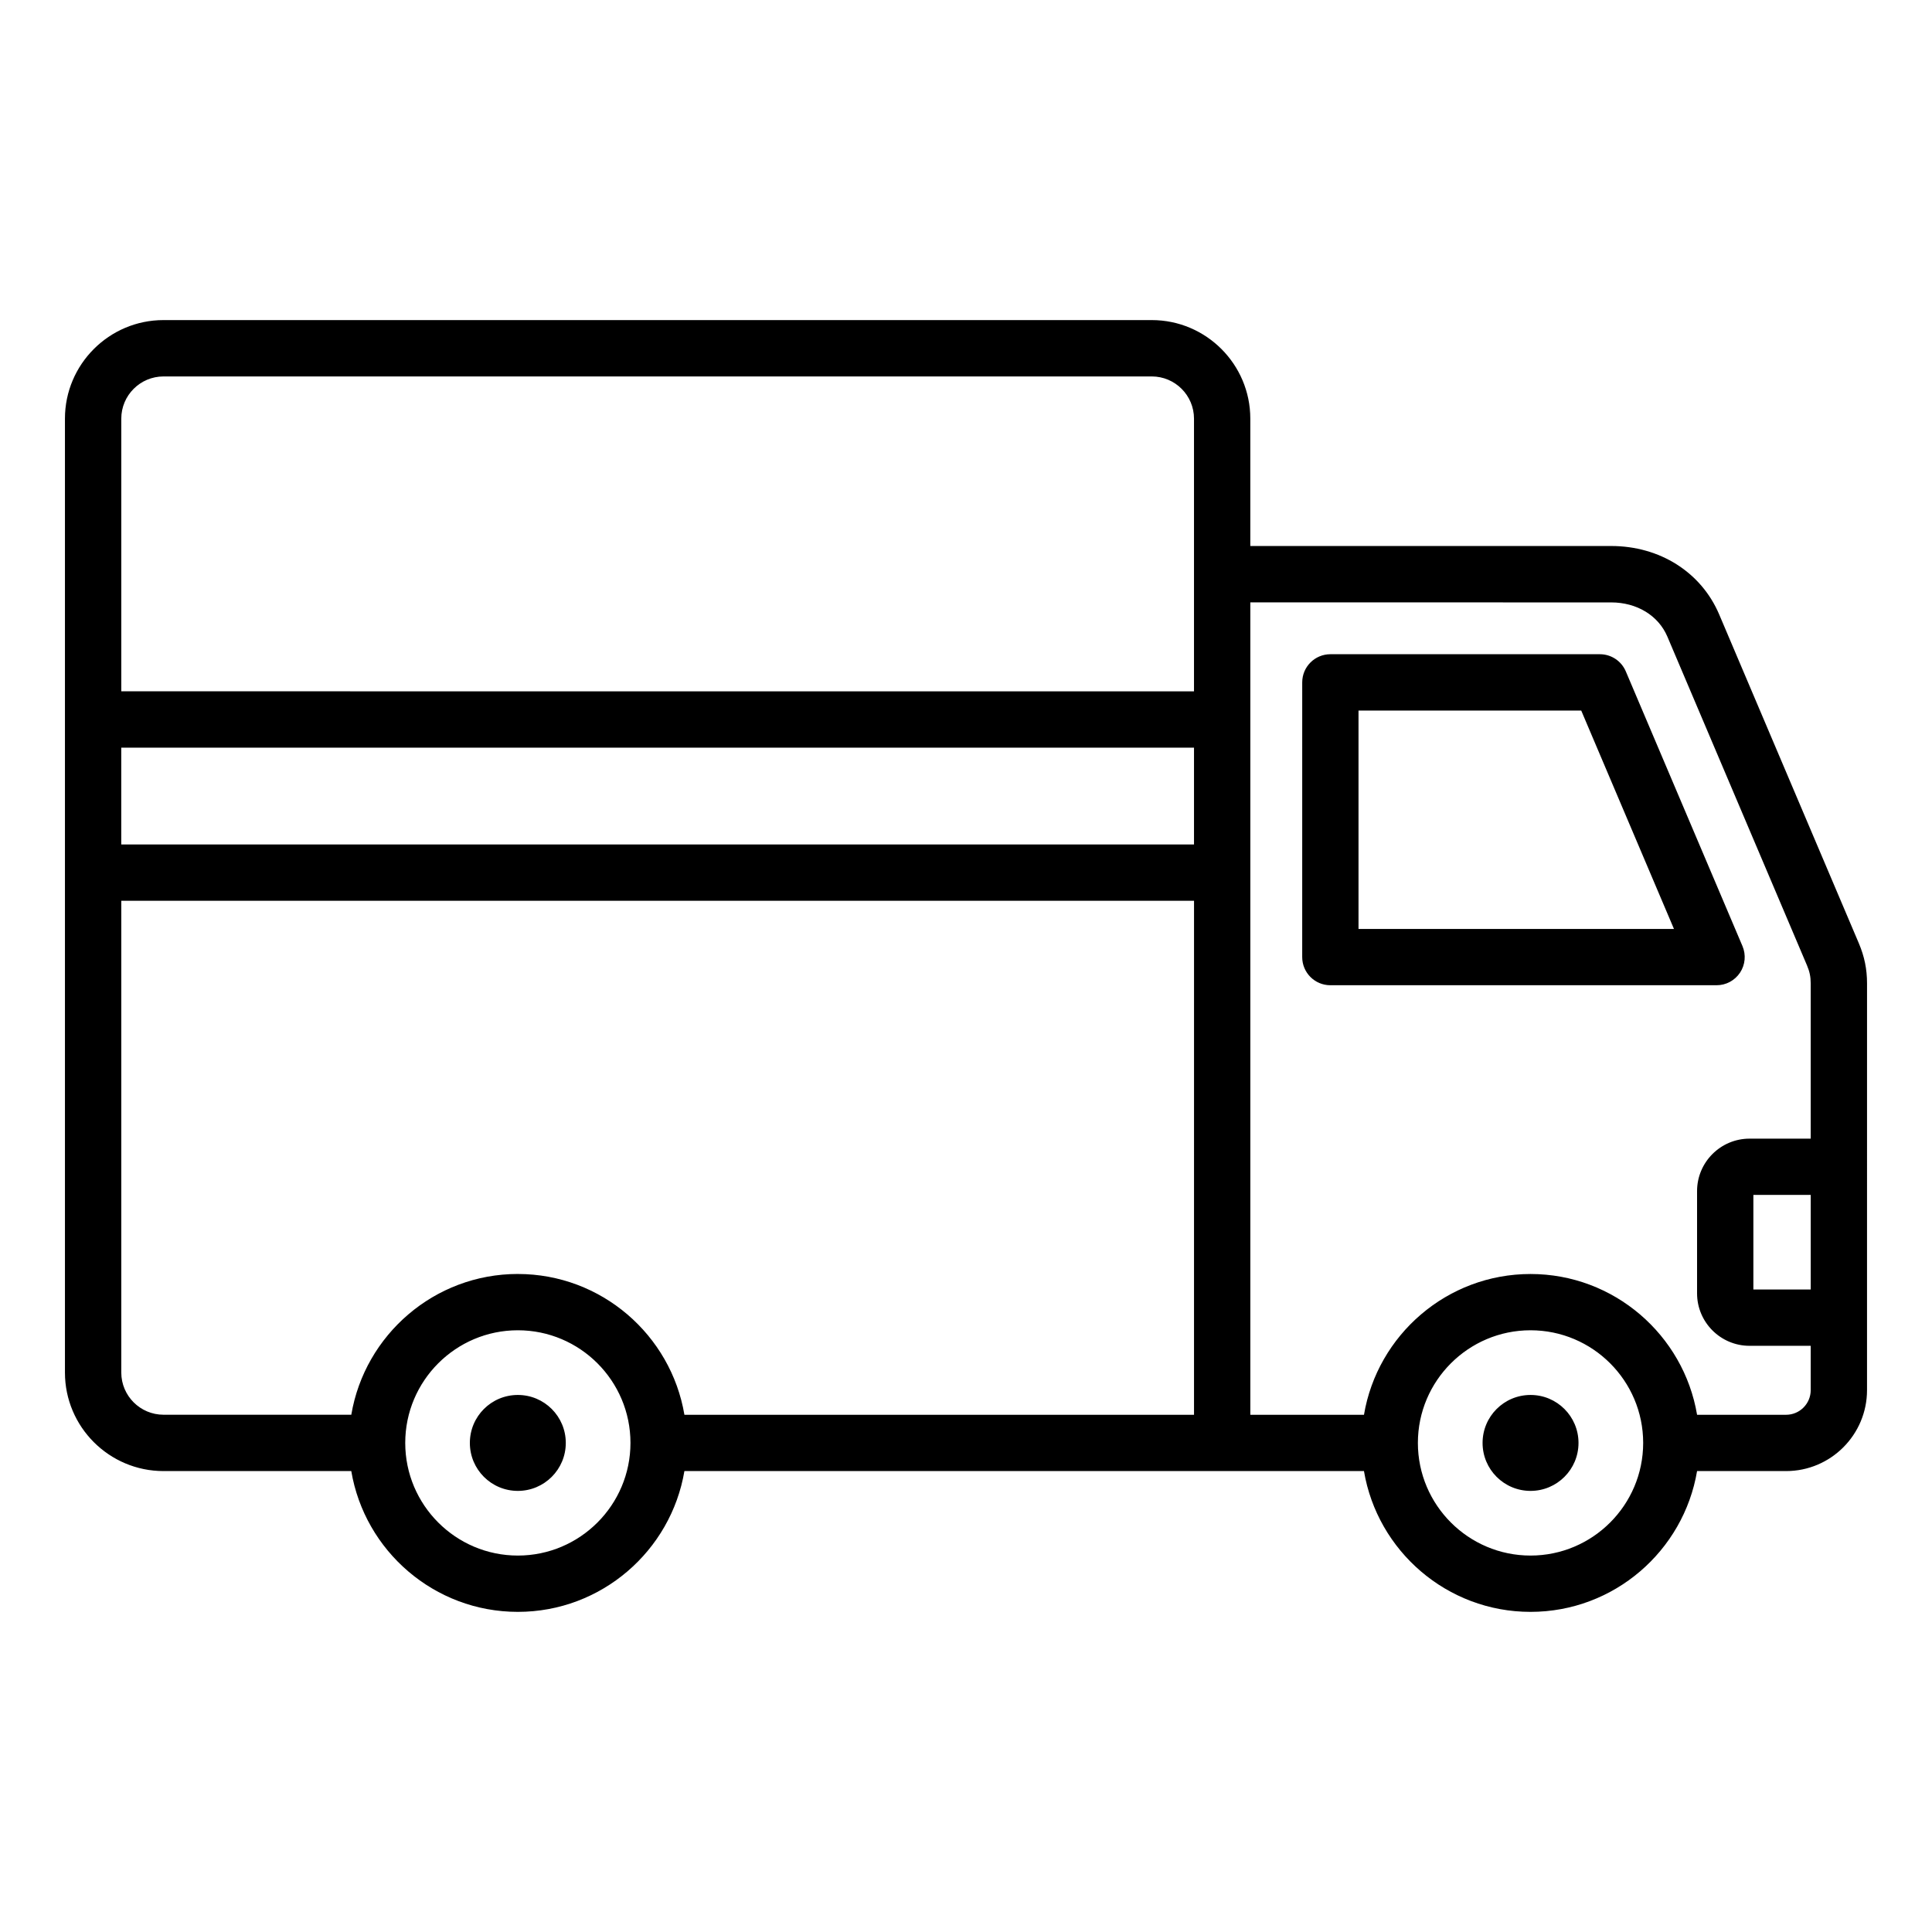 <?xml version="1.0" encoding="UTF-8"?>
<!-- Uploaded to: ICON Repo, www.iconrepo.com, Generator: ICON Repo Mixer Tools -->
<svg fill="#000000" width="800px" height="800px" version="1.1" viewBox="144 144 512 512" xmlns="http://www.w3.org/2000/svg">
 <path d="m562.32 526.39c0 7.023-5.688 12.711-12.711 12.711-7.027 0-12.711-5.684-12.711-12.711s5.684-12.711 12.711-12.711c7.019-0.004 12.711 5.684 12.711 12.711zm-268.38 0c0 7.023-5.688 12.711-12.711 12.711-7.027 0-12.711-5.684-12.711-12.711s5.684-12.711 12.711-12.711c7.027-0.004 12.711 5.684 12.711 12.711zm210.08-136.21v-57.879h59.02l24.578 57.879zm101.11 11.578c1.379-2.09 1.621-4.727 0.641-7.039l-30.918-72.801c-1.172-2.754-3.871-4.543-6.871-4.543h-71.418c-4.121 0-7.461 3.344-7.461 7.461l-0.004 72.801c0 4.125 3.336 7.461 7.461 7.461h102.34c2.508 0.008 4.848-1.254 6.231-3.34zm18.73 58.902v25.066h-15.199v-25.066zm-6.531 58.27c3.602 0 6.527-2.93 6.527-6.527v-11.75h-16.211c-7.668 0-13.906-6.238-13.906-13.906v-27.09c0-7.668 6.238-13.906 13.906-13.906h16.211v-41.133c0-1.754-0.285-3.144-0.988-4.793l-37-87.121c-2.379-5.594-8.086-9.062-14.898-9.062l-95.621-0.008v215.3h30.117c3.562-21.145 21.996-37.312 44.137-37.312 22.141 0 40.574 16.168 44.141 37.312h23.586zm-67.723 37.309c16.457 0 29.852-13.395 29.852-29.852 0-16.465-13.395-29.852-29.852-29.852s-29.852 13.387-29.852 29.852c0.004 16.461 13.391 29.852 29.852 29.852zm-268.37-74.621c22.141 0 40.574 16.168 44.141 37.312h135.05l0.004-136.22h-284.29v125.02c0 6.168 5.023 11.188 11.195 11.188h49.762c3.566-21.141 21.992-37.305 44.137-37.305zm0 74.621c16.457 0 29.844-13.395 29.844-29.852 0-16.465-13.387-29.852-29.844-29.852s-29.844 13.387-29.844 29.852c0 16.461 13.387 29.852 29.844 29.852zm-93.902-312.48h261.9c6.172 0 11.188 5.023 11.188 11.188v72.262l-284.28-0.004v-72.254c0-6.172 5.019-11.191 11.191-11.191zm273.09 124.03h-284.29v-25.652h284.29zm176.19 26.191-37.004-87.129c-4.754-11.199-15.727-18.156-28.633-18.156h-95.633v-33.75c0-14.402-11.715-26.121-26.113-26.121h-261.9c-14.402 0-26.121 11.719-26.121 26.121v252.79c0 14.395 11.715 26.113 26.121 26.113h49.762c3.562 21.148 21.996 37.312 44.141 37.312 22.141 0 40.574-16.164 44.141-37.312h180.09c3.562 21.145 21.988 37.312 44.137 37.312 22.148 0 40.574-16.168 44.141-37.312h23.586c11.836 0 21.453-9.625 21.453-21.453l0.004-107.79c0-3.758-0.688-7.125-2.168-10.621z" fill-rule="evenodd"/>
</svg>